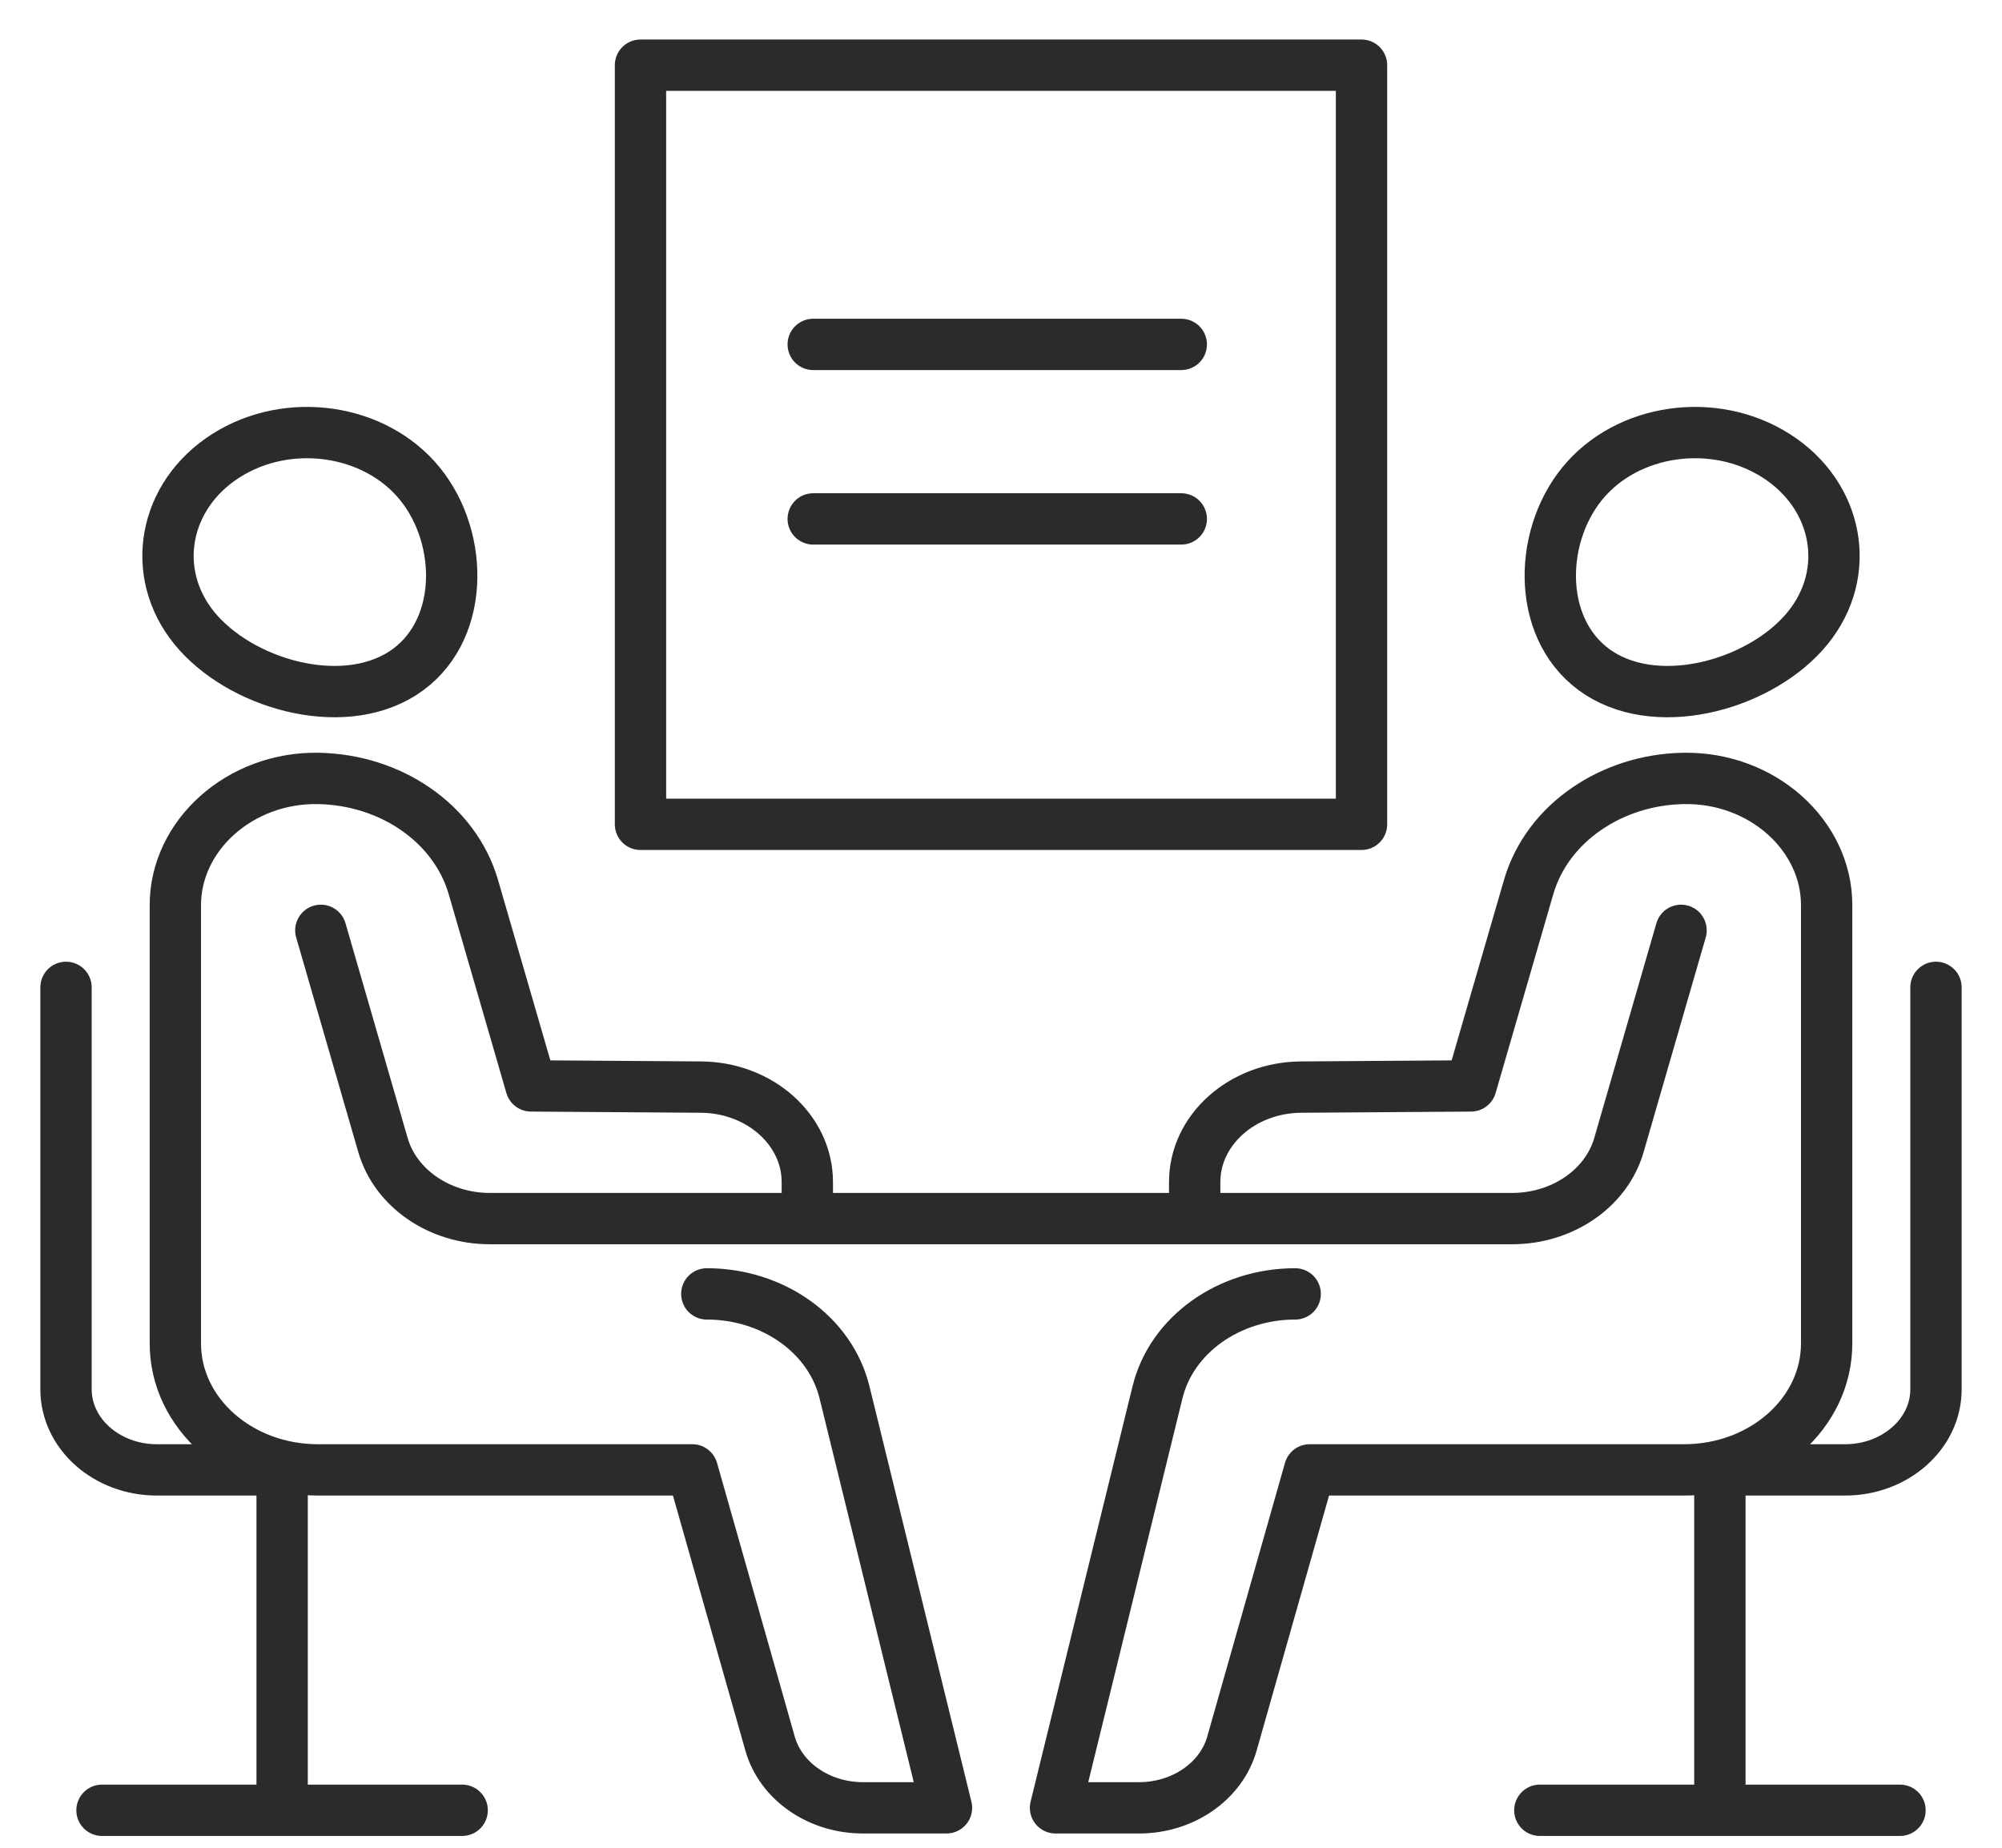 <svg width="39" height="36" viewBox="0 0 39 36" fill="none" xmlns="http://www.w3.org/2000/svg">
<path d="M1.286 19.237V27.068C1.286 27.935 2.079 28.638 3.057 28.638H5.845M5.496 28.737V35.222M1.987 35.27H9.003M15.727 23.511V23.03C15.727 22.015 14.803 21.189 13.658 21.18L10.345 21.157L9.223 17.288C9.043 16.664 8.635 16.131 8.09 15.758C7.563 15.395 6.907 15.18 6.204 15.166C4.672 15.139 3.416 16.276 3.416 17.634V26.175C3.416 27.535 4.66 28.638 6.194 28.638H13.487L15.002 33.973C15.211 34.707 15.955 35.222 16.81 35.222H18.438L16.451 27.125C16.177 26.007 15.062 25.209 13.769 25.209M6.25 18.126L7.461 22.311C7.705 23.152 8.562 23.742 9.542 23.742H29.456C30.436 23.742 31.293 23.154 31.537 22.311L32.748 18.126M37.714 19.237V27.068C37.714 27.935 36.92 28.638 35.943 28.638H33.155M33.504 28.737V35.222M37.013 35.27H29.997M25.231 25.209C23.94 25.209 22.823 26.007 22.549 27.125L20.562 35.222H22.19C23.043 35.222 23.789 34.707 23.998 33.973L25.513 28.638H32.806C34.34 28.638 35.584 27.535 35.584 26.175V17.634C35.584 16.274 34.33 15.139 32.796 15.166C32.095 15.178 31.437 15.395 30.91 15.758C30.363 16.131 29.957 16.664 29.777 17.288L28.655 21.157L25.342 21.18C24.197 21.189 23.273 22.015 23.273 23.03V23.549M15.842 6.71H23.012M15.842 10.11H23.012M3.784 12.235C2.91 11.159 3.184 9.656 4.397 8.881C5.611 8.106 7.306 8.349 8.18 9.425C9.055 10.501 9.056 12.342 7.843 13.119C6.629 13.894 4.66 13.313 3.784 12.235ZM35.216 12.235C36.09 11.159 35.816 9.656 34.602 8.881C33.389 8.106 31.694 8.349 30.82 9.425C29.945 10.501 29.944 12.342 31.157 13.119C32.371 13.894 34.34 13.313 35.216 12.235ZM12.477 1.27H26.523V16.06H12.477V1.27Z" stroke="#2B2B2B" stroke-linecap="round" stroke-linejoin="round"/>
</svg>
